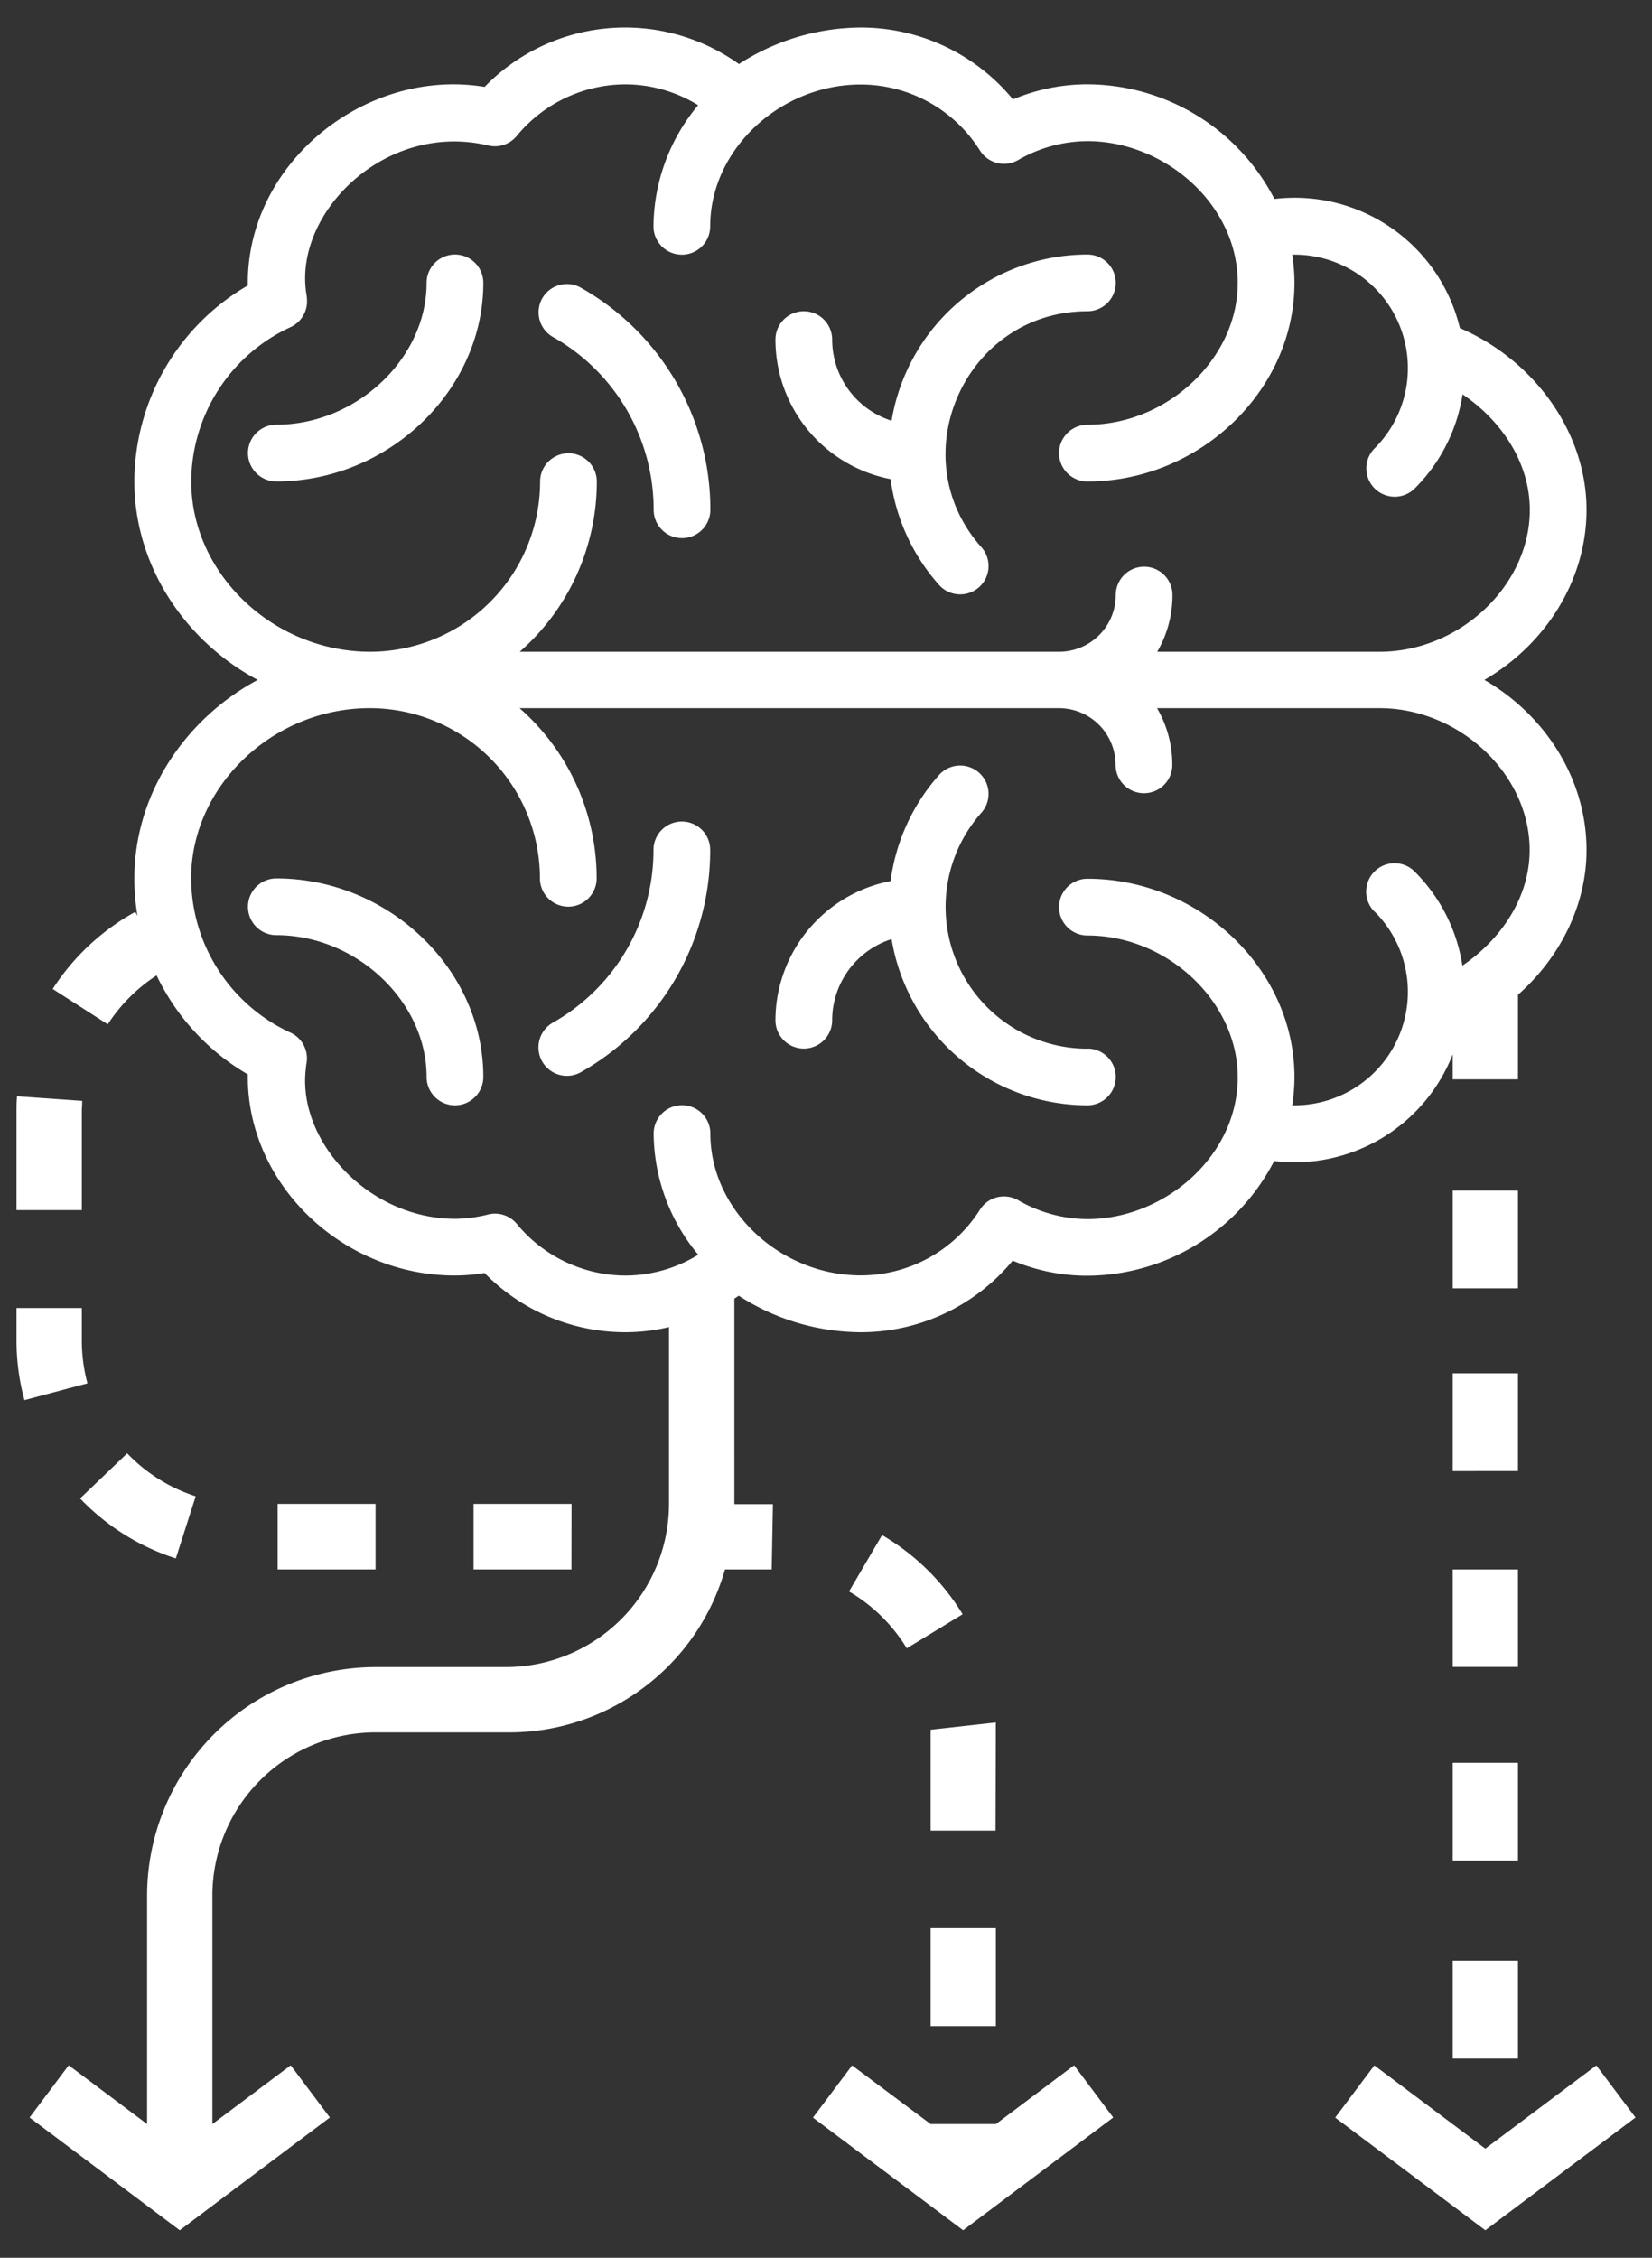 <svg id="Layer_1" data-name="Layer 1" xmlns="http://www.w3.org/2000/svg" viewBox="0 0 300 410">
  <rect x="0" y="0" width="300" height="410" fill="#333333" stroke="none"/>
  <title>braindump</title>
  <path d="M263.81,191.46V196h11.85V180.65c7.7-6.81,12.45-16.36,12.45-26.28,0-12.93-7.54-24.53-18.55-30.9,11-6.37,18.55-18,18.55-30.9,0-13.89-9.32-27.07-23-33a30.84,30.84,0,0,0-33.68-23.44,38.38,38.38,0,0,0-33.95-20.82,34.88,34.88,0,0,0-13.53,2.74A35.77,35.77,0,0,0,156.27,5a41.16,41.16,0,0,0-22.08,6.63A35.57,35.57,0,0,0,88,15.78C66.65,12.25,45,29.29,45,51.37v.47a41.32,41.32,0,0,0-20.6,35.58c0,15.29,9.17,29,22.4,36.05-13.23,7.1-22.4,20.76-22.4,36.05a40.44,40.44,0,0,0,.57,6.8l-.4-.73a42,42,0,0,0-15,14l10,6.42a30.15,30.15,0,0,1,8.87-8.88A41.44,41.44,0,0,0,45,195.1v.47c0,19.54,17.21,36.05,37.59,36.05a33,33,0,0,0,5.4-.46,35.77,35.77,0,0,0,25.5,10.76,34.84,34.84,0,0,0,8-.93V273.1a29.67,29.67,0,0,1-29.64,29.63H68.2a41.55,41.55,0,0,0-41.49,41.5v41.49L12.48,375.05l-7.11,9.48L32.64,405,59.9,384.53l-7.11-9.48L38.57,385.72V344.23A29.66,29.66,0,0,1,68.2,314.59H91.91A40.78,40.78,0,0,0,131.66,285h8.48l.22-11.85h-7V235.83h0c.26-.18.53-.35.79-.54a41.17,41.17,0,0,0,22.08,6.63,35.77,35.77,0,0,0,27.67-13,34.88,34.88,0,0,0,13.53,2.74,38.38,38.38,0,0,0,33.95-20.82A30.85,30.85,0,0,0,263.81,191.46ZM34.73,87.42a31,31,0,0,1,18-28,5.16,5.16,0,0,0,3-5.26c0-.36-.09-.72-.14-1.09C53.5,38.46,70.09,22,88.66,26.42a5.15,5.15,0,0,0,5.16-1.71,25.64,25.64,0,0,1,19.7-9.39,25.34,25.34,0,0,1,13.26,3.78,34.7,34.7,0,0,0-8.11,22,5.15,5.15,0,0,0,10.3,0c0-14,12.76-25.75,27.3-25.75a25.6,25.6,0,0,1,21.7,12,5.16,5.16,0,0,0,6.89,1.73,25.35,25.35,0,0,1,12.61-3.45c13.9,0,27.3,11.33,27.3,25.75,0,13.72-12.76,25.75-27.3,25.75a5.15,5.15,0,0,0,0,10.3c20.38,0,37.6-16.51,37.6-36.05a32.69,32.69,0,0,0-.41-5.14h.41a20.6,20.6,0,0,1,14.56,35.17,5.15,5.15,0,0,0,7.29,7.28,30.7,30.7,0,0,0,8.68-17.08c6.74,4.54,12.21,12.09,12.21,21,0,13.72-12.75,25.75-27.29,25.75H210.15a20.45,20.45,0,0,0,2.77-10.3,5.15,5.15,0,1,0-10.3,0,10.31,10.31,0,0,1-10.3,10.3H94.38a41.11,41.11,0,0,0,14-30.9,5.15,5.15,0,1,0-10.3,0,30.93,30.93,0,0,1-30.9,30.9C49.59,118.32,34.73,104.17,34.73,87.42Zm214.9,78.13a20.6,20.6,0,0,1-14.56,35.17h-.41a32.69,32.69,0,0,0,.41-5.14c0-19.54-17.22-36-37.6-36a5.15,5.15,0,1,0,0,10.3c14.54,0,27.3,12,27.3,25.75,0,14.41-13.39,25.75-27.3,25.75a25.35,25.35,0,0,1-12.61-3.45A5.16,5.16,0,0,0,178,219.6a25.6,25.6,0,0,1-21.7,12c-14.59,0-27.3-11.81-27.3-25.75a5.15,5.15,0,0,0-10.3,0,34.74,34.74,0,0,0,8.1,22,25.27,25.27,0,0,1-13.25,3.78,25.67,25.67,0,0,1-19.7-9.38,5.14,5.14,0,0,0-5.16-1.72,25.25,25.25,0,0,1-6,.8c-16,0-28.9-14.46-27.12-27.49,0-.36.1-.73.14-1.09a5.14,5.14,0,0,0-3-5.25,31,31,0,0,1-18-28c0-16.75,14.86-30.9,32.44-30.9a30.93,30.93,0,0,1,30.9,30.9,5.15,5.15,0,1,0,10.3,0,41.11,41.11,0,0,0-14-30.9h97.94a10.31,10.31,0,0,1,10.3,10.3,5.15,5.15,0,1,0,10.3,0,20.45,20.45,0,0,0-2.77-10.3h40.37c14.54,0,27.29,12,27.29,25.75,0,8.89-5.47,16.44-12.21,21a30.7,30.7,0,0,0-8.68-17.08,5.15,5.15,0,0,0-7.29,7.28ZM140.82,61.67a5.15,5.15,0,0,1,10.3,0A15.48,15.48,0,0,0,161.91,76.4a36.09,36.09,0,0,1,35.56-30.18,5.15,5.15,0,1,1,0,10.3c-22.16,0-34,26.4-19.19,42.92a5.15,5.15,0,0,1-7.68,6.86A36,36,0,0,1,161.73,87,25.8,25.8,0,0,1,140.82,61.67ZM50.18,87.42a5.15,5.15,0,0,1,0-10.3c14.54,0,27.29-12,27.29-25.75a5.15,5.15,0,1,1,10.3,0C87.77,70.91,70.56,87.42,50.18,87.42ZM98.47,54.18a5.15,5.15,0,0,1,7-1.94A46.27,46.27,0,0,1,129,92.57a5.15,5.15,0,0,1-10.3,0,36,36,0,0,0-18.26-31.36A5.15,5.15,0,0,1,98.47,54.18Zm99,136.24a5.15,5.15,0,1,1,0,10.3,36.09,36.09,0,0,1-35.56-30.18,15.49,15.49,0,0,0-10.79,14.73,5.15,5.15,0,1,1-10.3,0A25.8,25.8,0,0,1,161.73,160a36,36,0,0,1,8.87-19.34,5.15,5.15,0,0,1,7.68,6.86,25.75,25.75,0,0,0,19.19,42.92Zm-109.7,5.15a5.15,5.15,0,1,1-10.3,0c0-13.72-12.75-25.75-27.29-25.75a5.15,5.15,0,0,1,0-10.3C70.56,159.52,87.77,176,87.77,195.57Zm41.2-41.2a46.26,46.26,0,0,1-23.48,40.33,5.15,5.15,0,1,1-5.08-9,36,36,0,0,0,18.26-31.36,5.15,5.15,0,1,1,10.3,0ZM68.2,285H50.42V273.1H68.2Zm106.59,8.15-10.12,6.17A30.07,30.07,0,0,0,154.18,289l6-10.24A42,42,0,0,1,174.79,293.1Zm6,39.27H169l0-18.31,11.84-1.32c0,.62,0,1.23,0,1.85ZM169,350.15h11.85v17.79H169ZM14.86,219.75H3V202c0-1,0-1.95.1-2.92l11.83.83c0,.7-.07,1.39-.07,2.09ZM103.77,285H86V273.1h17.79Zm-87.9-33.79L4.44,254.25A40.9,40.9,0,0,1,3,243.46v-5.93H14.86v5.93A29.86,29.86,0,0,0,15.87,251.16ZM31.93,283a41.68,41.68,0,0,1-17.39-10.89l8.56-8.19a30,30,0,0,0,12.44,7.8Zm163.12,92.05,7.11,9.48L174.9,405l-27.27-20.45,7.11-9.48L169,385.72h11.85Zm68.76-19h11.85v17.78H263.81Zm11.85-88.91H263.81V249.39h11.85Zm0-33.19H263.81V216.19h11.85Zm0,68.75H263.81V285h11.85Zm0,35.18H263.81V320.12h11.85ZM297,384.53,269.73,405l-27.26-20.45,7.11-9.48,20.15,15.11,20.16-15.11Z" fill="#fff"/>
</svg>
